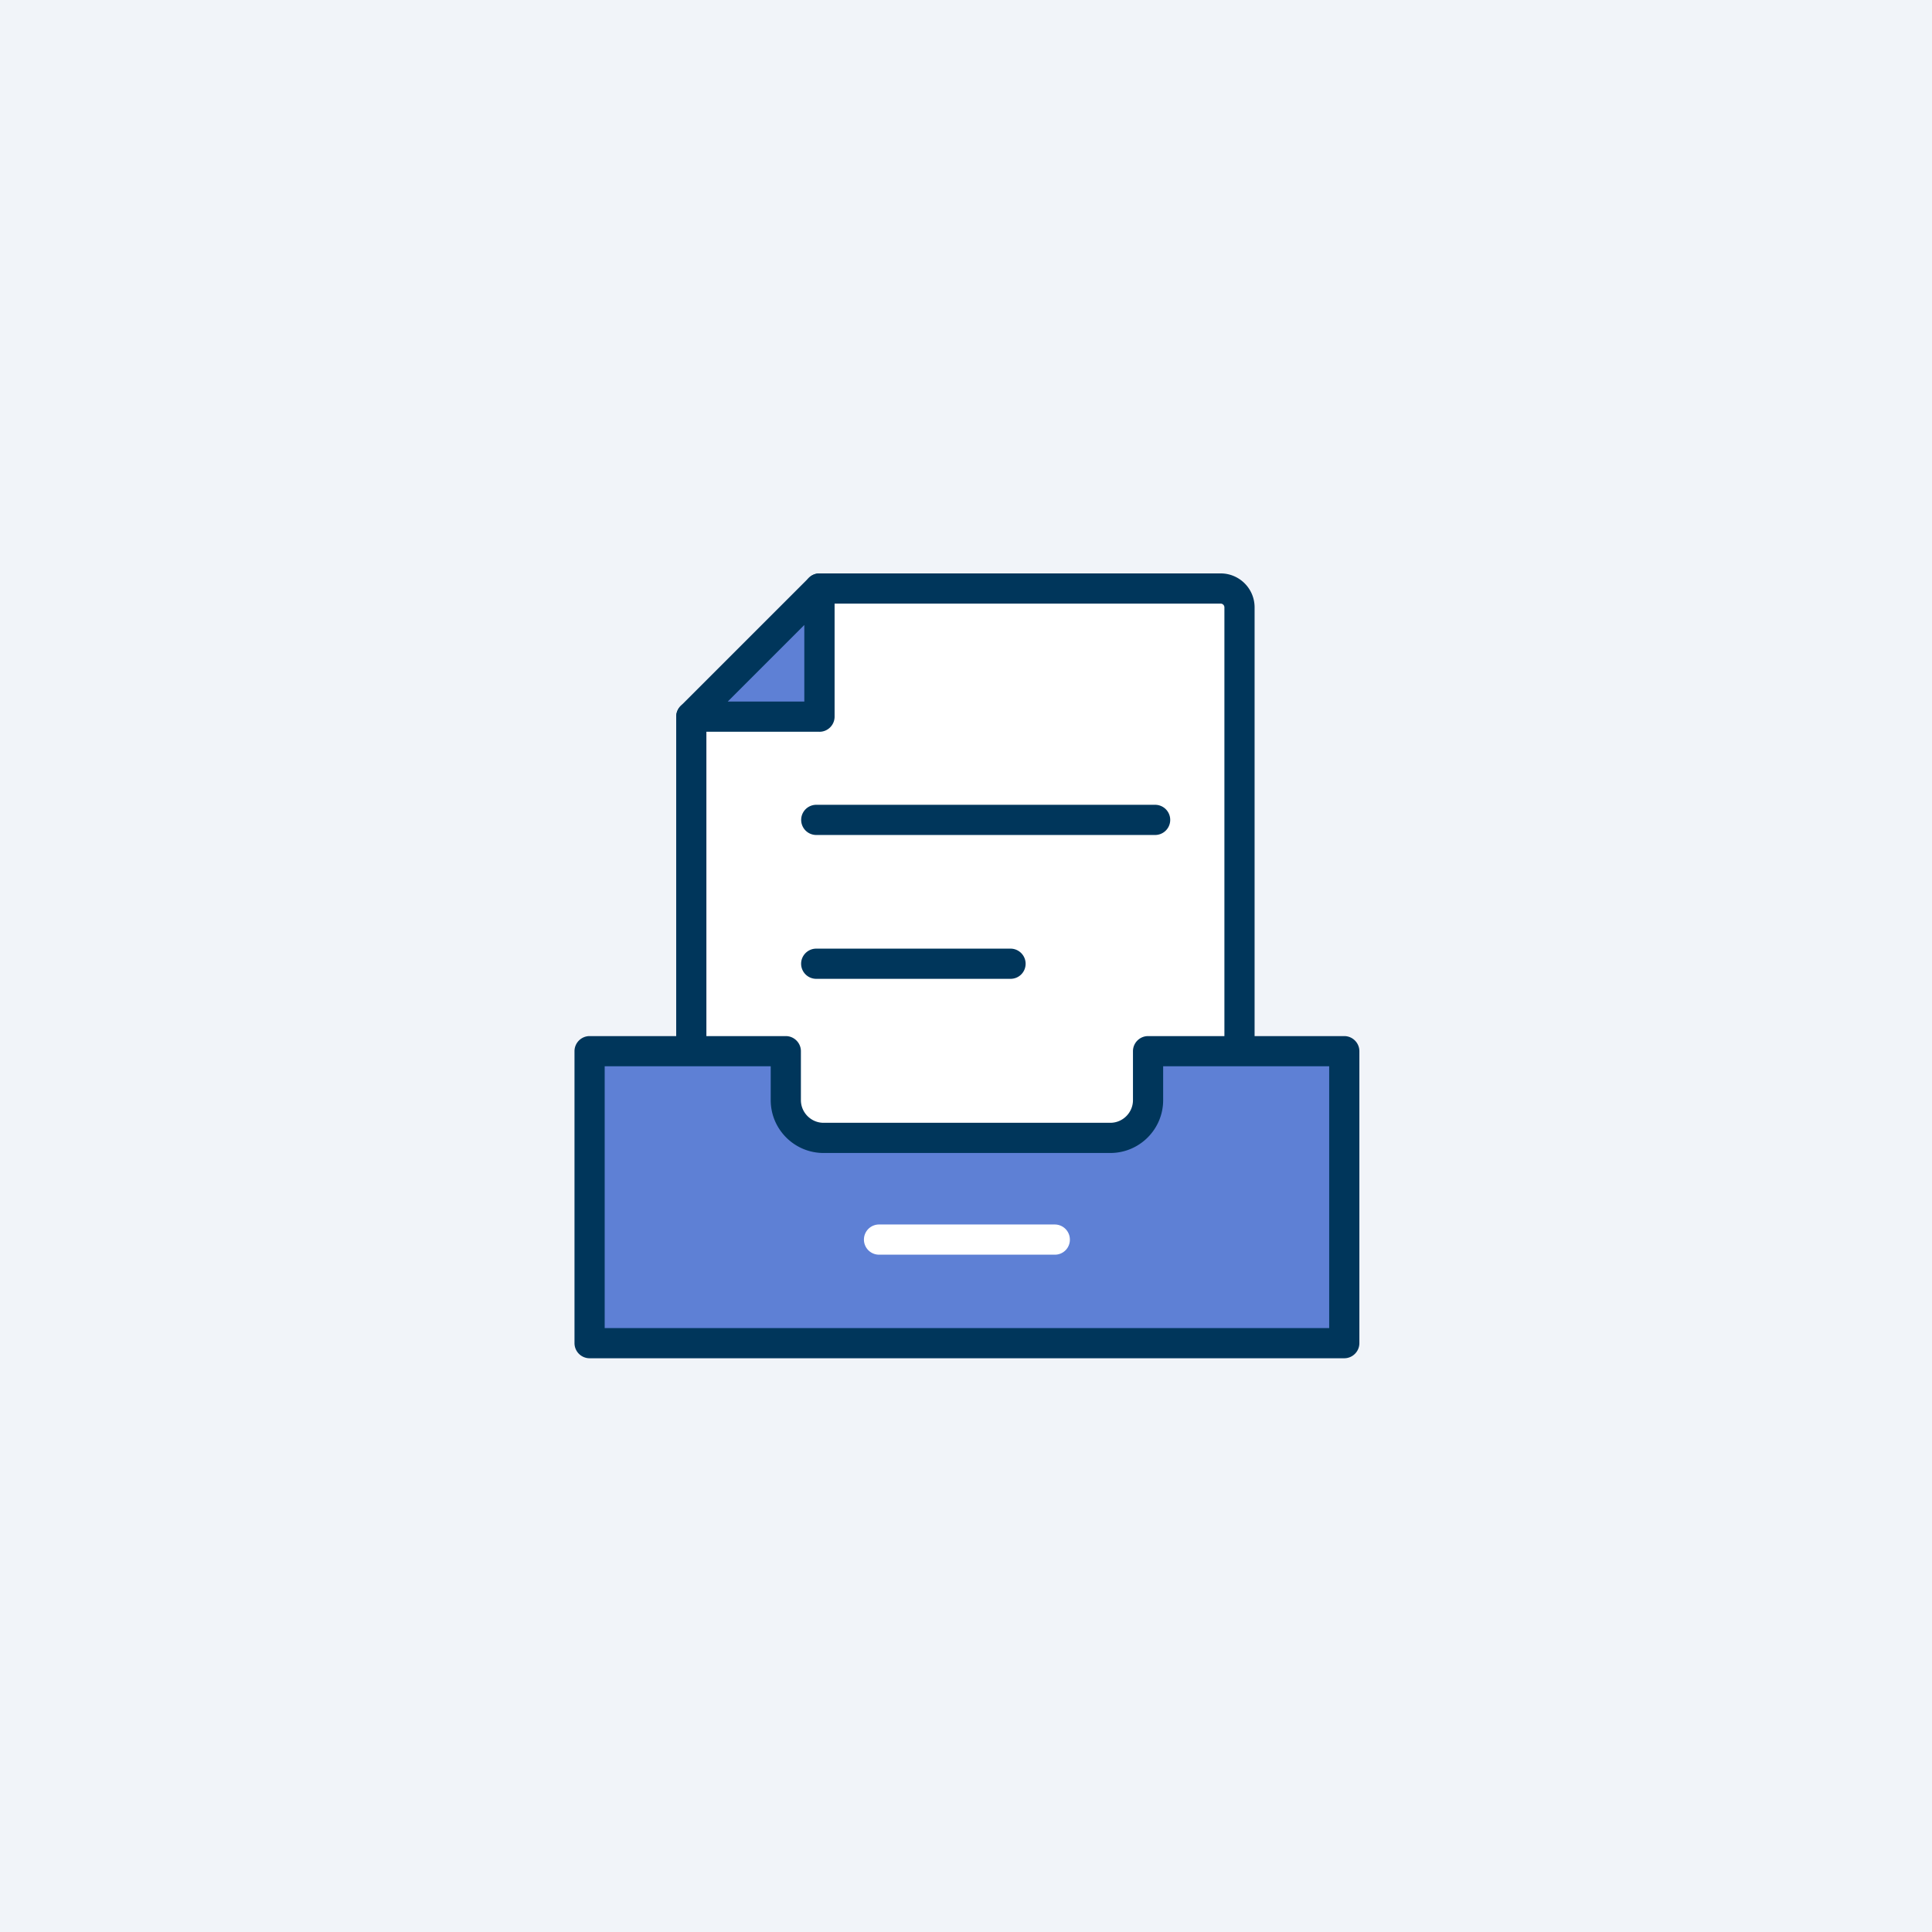 <svg xmlns="http://www.w3.org/2000/svg" width="64" height="64" fill="none"><defs><clipPath id="a"><rect width="32" height="32" x="16" y="16" rx="0"/></clipPath></defs><rect width="64" height="64" fill="#F1F4F9" rx="0"/><g clip-path="url(#a)"><path fill="#FFF" d="M27.147 19.494h13.288c.343 0 .625.281.625.625V40.44H22.9v-16.7"/><path fill="#00365B" d="M41.06 40.94H22.9a.501.501 0 0 1-.5-.5v-16.7c0-.274.225-.5.5-.5s.5.226.5.5v16.2h17.16V20.12a.125.125 0 0 0-.125-.125H27.147a.501.501 0 0 1-.5-.5c0-.275.225-.5.5-.5h13.288c.621 0 1.125.503 1.125 1.125v20.32c0 .275-.225.5-.5.5Z"/><path fill="#5E80D5" d="M22.9 23.74h4.247v-4.246L22.9 23.74Z"/><path fill="#00365B" d="M27.147 24.24H22.9a.5.5 0 0 1-.353-.853l4.247-4.246a.5.5 0 0 1 .853.353v4.247c0 .275-.225.5-.5.5Zm-3.04-1h2.537v-2.537l-2.538 2.538Zm14.159 4.42H27.04a.5.5 0 0 1 0-1h11.225a.5.5 0 0 1 0 1Zm-4.79 4.765h-6.438a.501.501 0 0 1-.5-.5c0-.275.225-.5.5-.5h6.437c.275 0 .5.225.5.5 0 .278-.222.5-.5.5Z"/><path fill="#5E80D5" d="M38.031 34.822v1.622c0 .69-.56 1.25-1.25 1.25h-9.5c-.69 0-1.25-.56-1.25-1.25v-1.622h-6.5v9.672h25v-9.672h-6.5Z"/><path fill="#00365B" d="M44.531 44.994h-25a.501.501 0 0 1-.5-.5v-9.672c0-.275.225-.5.5-.5h6.5c.275 0 .5.225.5.5v1.622c0 .412.338.75.75.75h9.5c.413 0 .75-.338.75-.75v-1.622c0-.275.225-.5.5-.5h6.5c.275 0 .5.225.5.5v9.672c0 .275-.225.5-.5.5Zm-24.5-1h24v-8.672h-5.5v1.122c0 .965-.784 1.75-1.75 1.75h-9.5c-.965 0-1.75-.785-1.75-1.75v-1.122h-5.5v8.672Z"/><path fill="#FFF" d="M34.944 41.563h-5.825a.5.5 0 0 1 0-1h5.822a.5.5 0 0 1 .5.5.495.495 0 0 1-.497.5Z"/></g></svg>